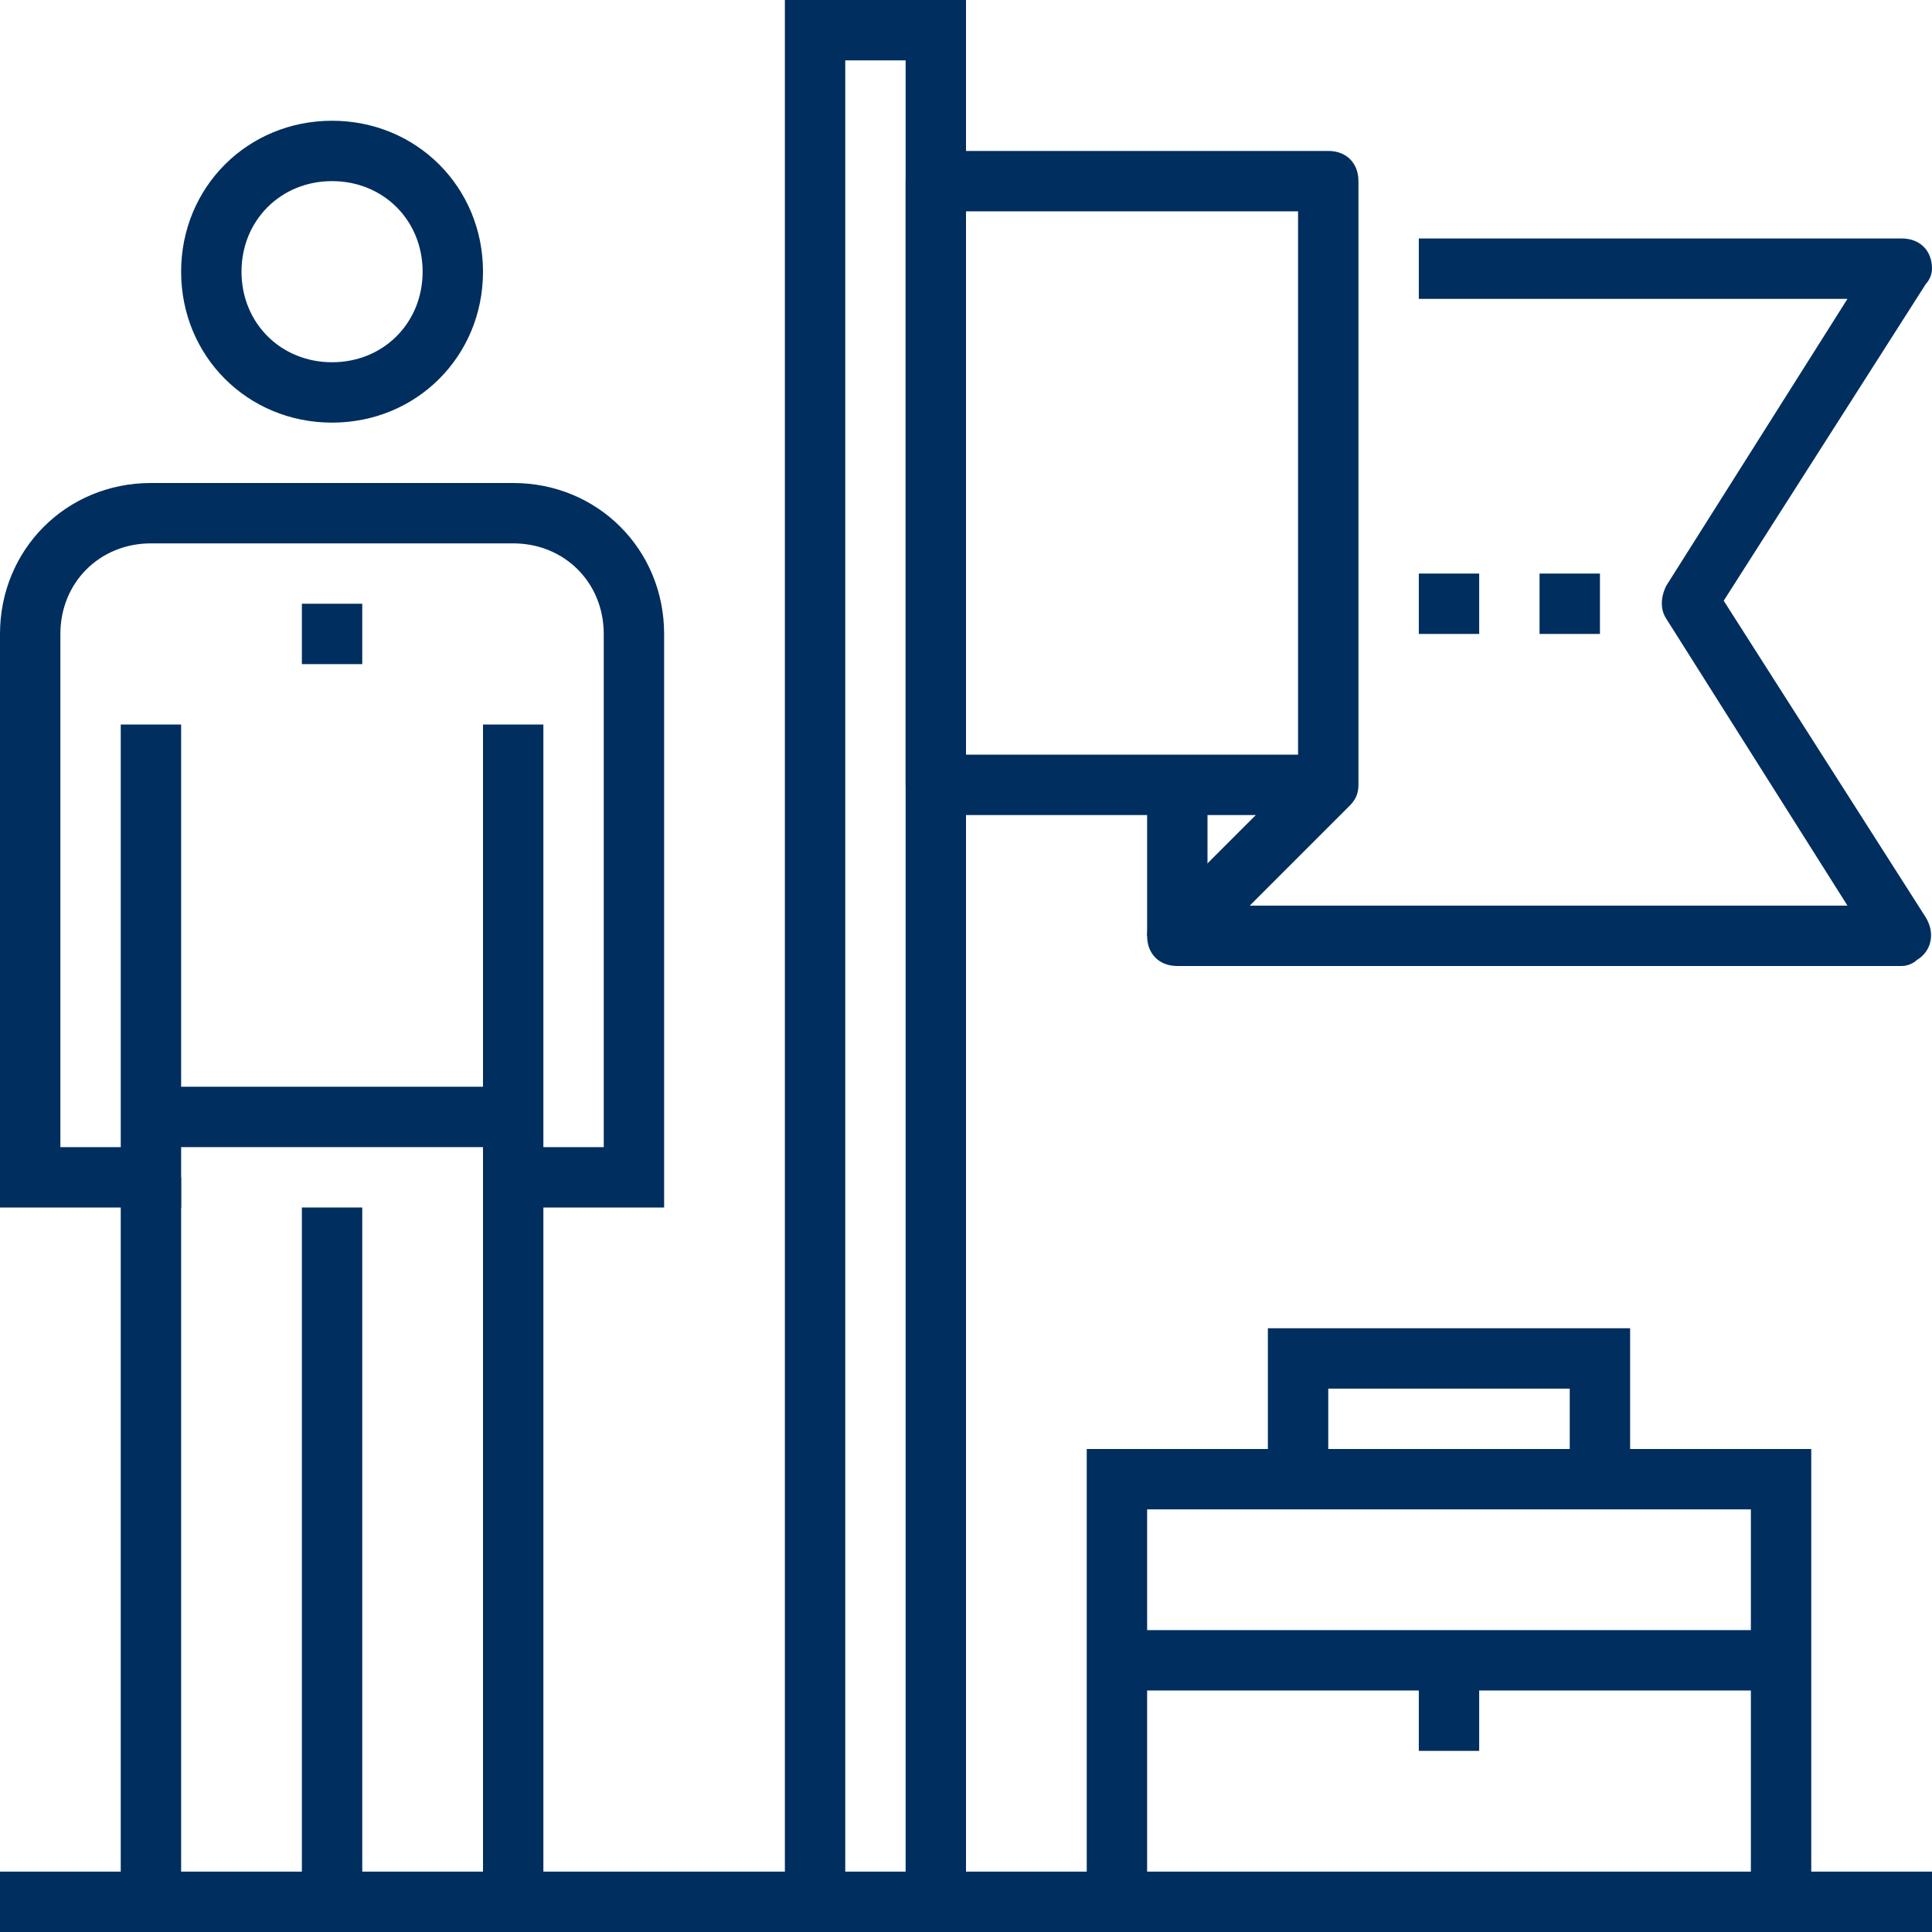 <?xml version="1.0" encoding="utf-8"?>
<!-- Generator: Adobe Illustrator 23.0.2, SVG Export Plug-In . SVG Version: 6.00 Build 0)  -->
<svg version="1.1" id="Layer_1" xmlns="http://www.w3.org/2000/svg" xmlns:xlink="http://www.w3.org/1999/xlink" x="0px" y="0px"
	 viewBox="0 0 64 64" style="enable-background:new 0 0 64 64;" xml:space="preserve">
<style type="text/css">
	.st0{fill:#002E5F;}
</style>
<g id="Group_1434" transform="translate(-55 -148)">
	<g id="Group_1416">
		<path id="Path_360" class="st0" d="M87,211h-2v-61h-2v61h-2v-63h6V211z"/>
	</g>
	<g id="Group_1424">
		<g id="Group_1417">
			<rect id="Rectangle_58" x="65" y="188" class="st0" width="2" height="23"/>
		</g>
		<g id="Group_1418">
			<rect id="Rectangle_59" x="65" y="168" class="st0" width="2" height="2"/>
		</g>
		<g id="Group_1419">
			<rect id="Rectangle_60" x="60" y="184" class="st0" width="12" height="2"/>
		</g>
		<g id="Group_1420">
			<rect id="Rectangle_61" x="59" y="187" class="st0" width="2" height="24"/>
		</g>
		<g id="Group_1421">
			<path id="Path_361" class="st0" d="M77,188h-6v-16h2v14h2v-17c0-1.7-1.3-3-3-3H60c-1.7,0-3,1.3-3,3v17h2v-14h2v16h-6v-19
				c0-2.8,2.2-5,5-5h12c2.8,0,5,2.2,5,5V188z"/>
		</g>
		<g id="Group_1422">
			<rect id="Rectangle_62" x="71" y="187" class="st0" width="2" height="24"/>
		</g>
		<g id="Group_1423">
			<path id="Path_362" class="st0" d="M66,162c-2.8,0-5-2.2-5-5s2.2-5,5-5c2.8,0,5,2.2,5,5C71,159.8,68.8,162,66,162z M66,154
				c-1.7,0-3,1.3-3,3s1.3,3,3,3s3-1.3,3-3S67.7,154,66,154z"/>
		</g>
	</g>
	<g id="Group_1425">
		<rect id="Rectangle_63" x="55" y="210" class="st0" width="64" height="2"/>
	</g>
	<g id="Group_1426">
		<path id="Path_363" class="st0" d="M118,180H94c-0.6,0-1-0.4-1-1c0-0.3,0.1-0.5,0.3-0.7l3.3-3.3H86c-0.6,0-1-0.4-1-1v-20
			c0-0.6,0.4-1,1-1h13c0.6,0,1,0.4,1,1v20c0,0.3-0.1,0.5-0.3,0.7l-3.3,3.3h19.8l-6-9.5c-0.2-0.3-0.2-0.7,0-1.1l6-9.5H102v-2h16
			c0.6,0,1,0.4,1,1c0,0.2-0.1,0.4-0.2,0.5l-6.7,10.5l6.7,10.5c0.3,0.5,0.2,1.1-0.3,1.4C118.4,179.9,118.2,180,118,180z M87,173h11
			v-18H87V173z"/>
	</g>
	<g id="Group_1427">
		<rect id="Rectangle_64" x="93" y="174" class="st0" width="2" height="5"/>
	</g>
	<g id="Group_1428">
		<rect id="Rectangle_65" x="106" y="167" class="st0" width="2" height="2"/>
	</g>
	<g id="Group_1429">
		<rect id="Rectangle_66" x="102" y="167" class="st0" width="2" height="2"/>
	</g>
	<g id="Group_1430">
		<path id="Path_364" class="st0" d="M115,211h-2v-13H93v13h-2v-15h24V211z"/>
	</g>
	<g id="Group_1431">
		<path id="Path_365" class="st0" d="M109,197h-2v-3h-8v3h-2v-5h12V197z"/>
	</g>
	<g id="Group_1432">
		<rect id="Rectangle_67" x="92" y="202" class="st0" width="22" height="2"/>
	</g>
	<g id="Group_1433">
		<rect id="Rectangle_68" x="102" y="203" class="st0" width="2" height="3"/>
	</g>
</g>
</svg>
